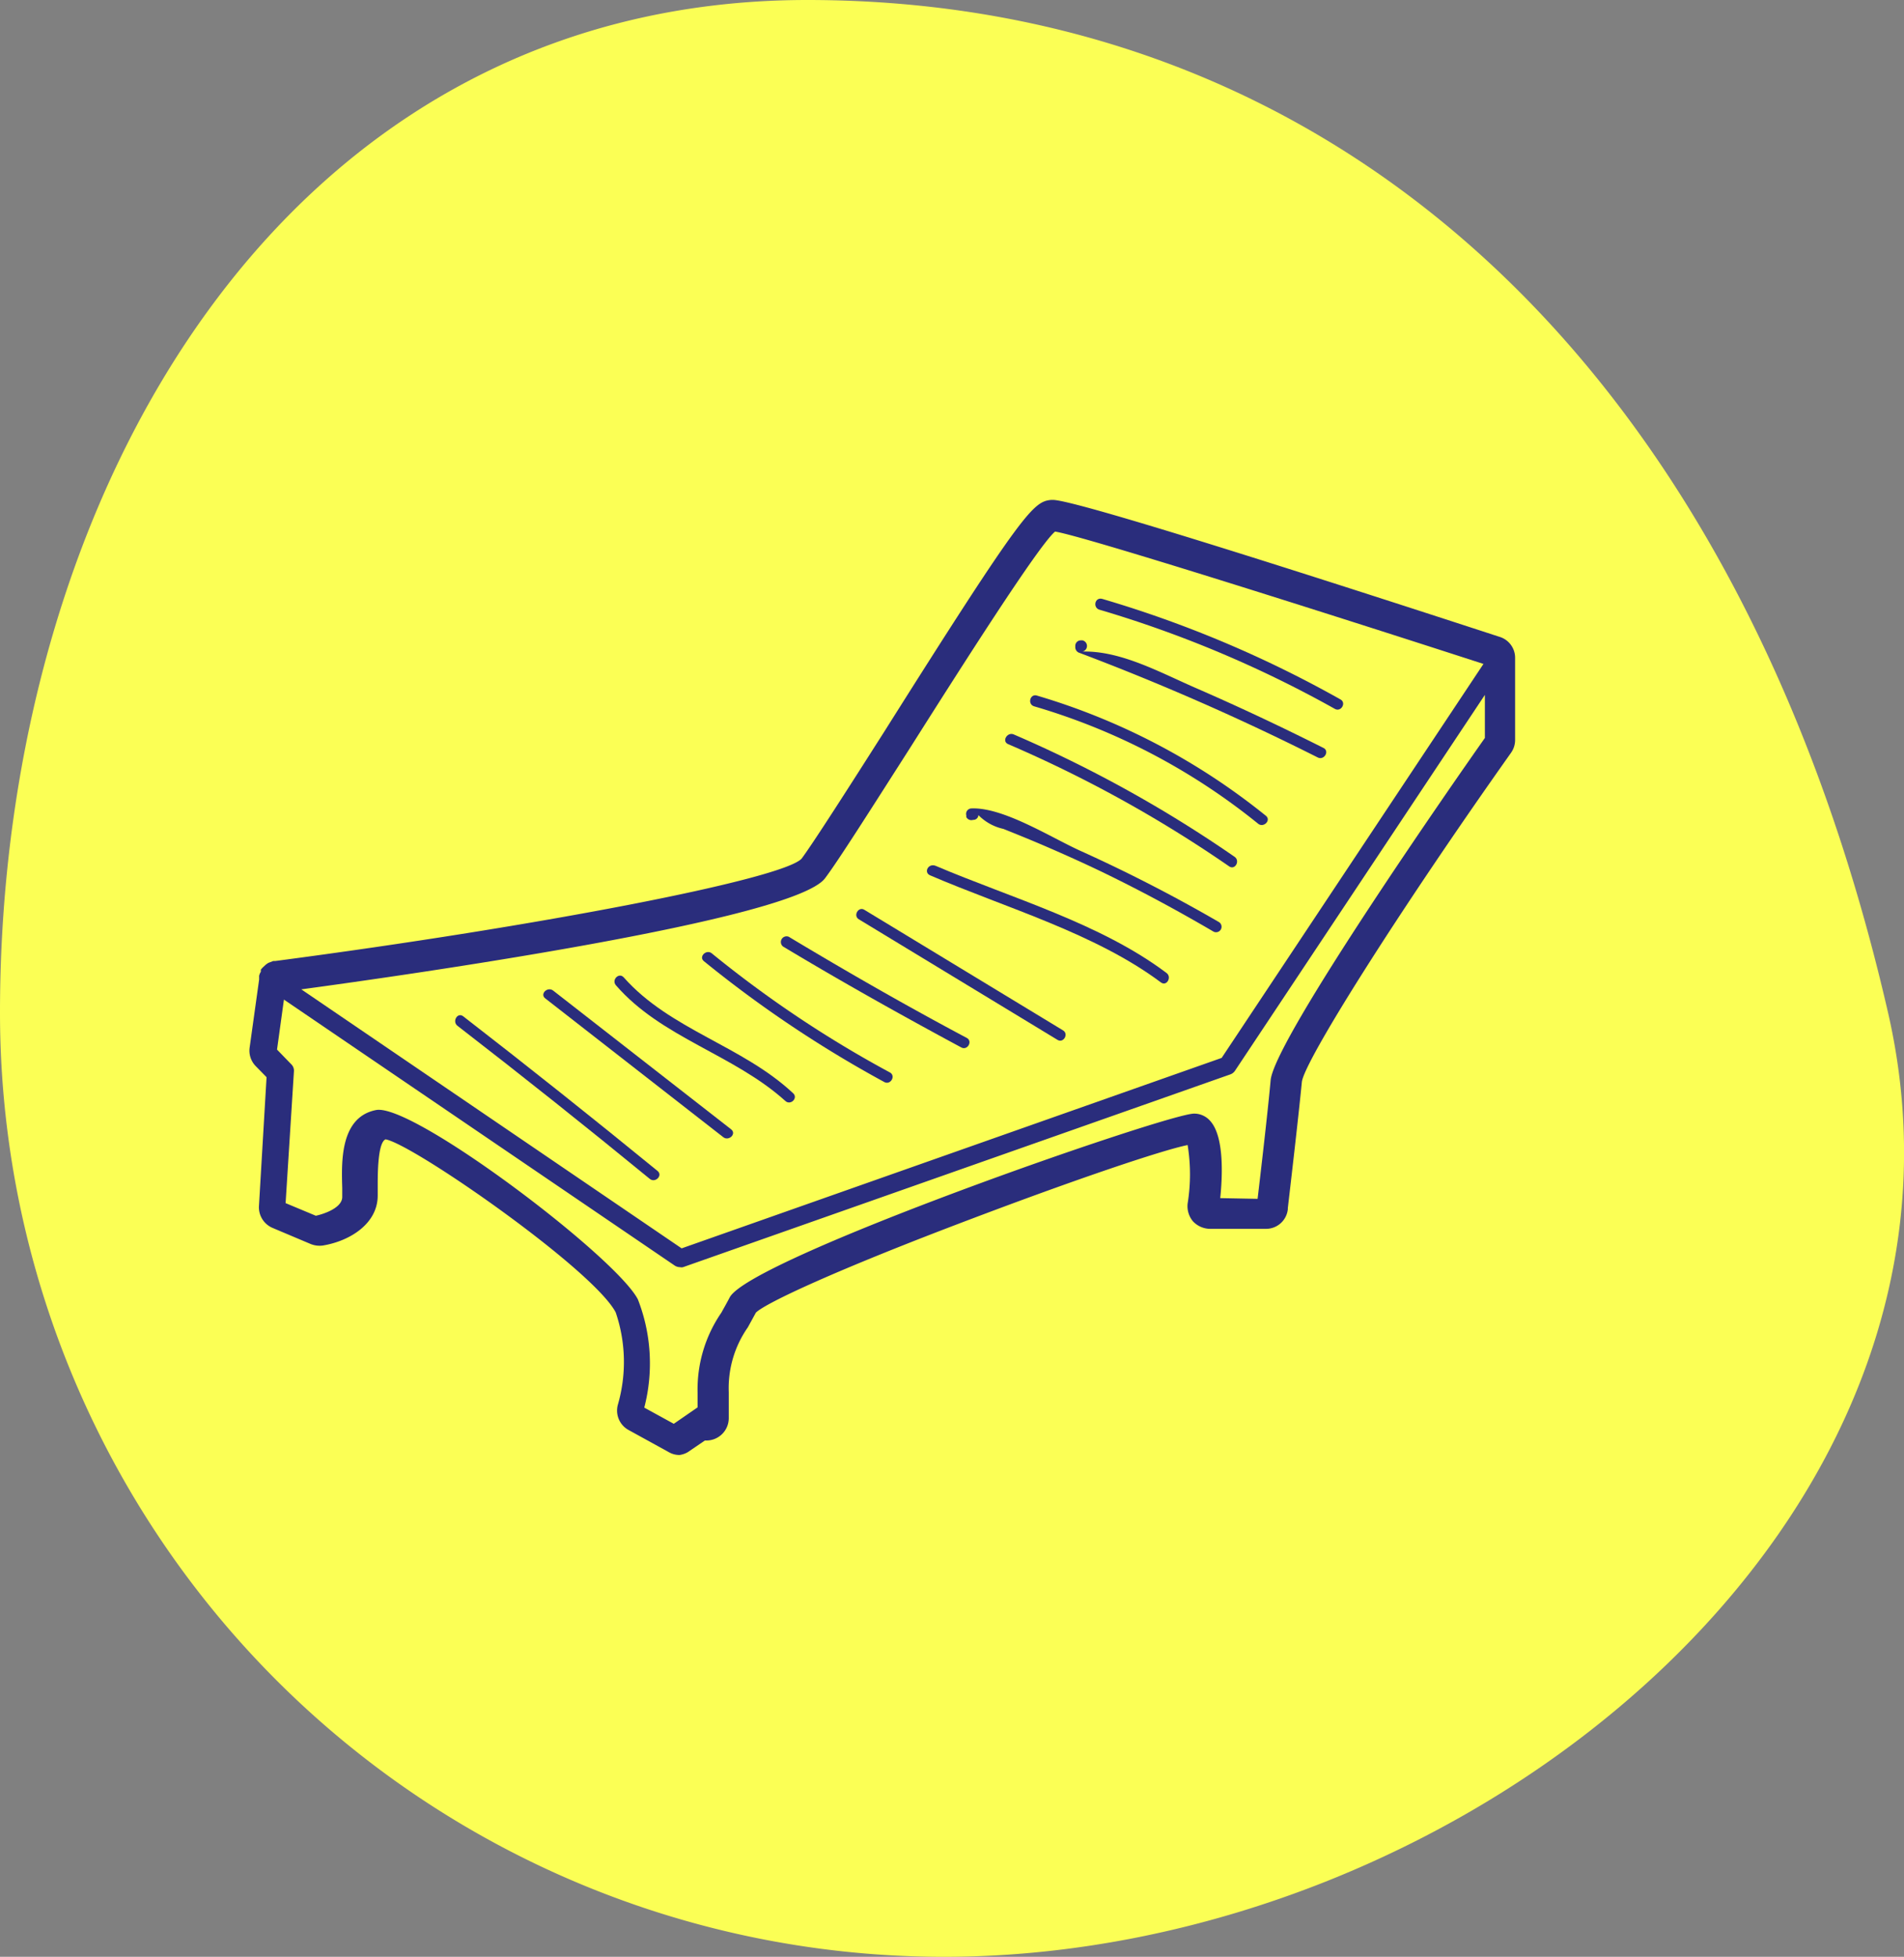 <svg xmlns="http://www.w3.org/2000/svg" viewBox="0 0 80 82.2"><rect x="0" y="0" width="80" height="82.2" fill="#808080" stroke="none"/><defs fill="#faf8f8"><style>.cls-1{fill:#fbff55;}.cls-2{fill:#2a2d7c;}</style></defs><title>sproscujoce</title><g id="Layer_2" data-name="Layer 2"><g id="Layer_1-2" data-name="Layer 1"><path class="cls-1" d="M79.33,42.54C84.22,63.89,61.57,82.2,39.66,82.2A39.66,39.66,0,0,1,0,42.54C0,20.63,12,0,33.92,0S73,15,79.33,42.54Z" fill="#faf8f8"/><path class="cls-2" d="M19.46,42.69c-.24-.18-.47.22-.24.4q4.09,3.16,8.08,6.43c.23.19.56-.14.33-.33Q23.58,45.88,19.46,42.69Z" fill="#faf8f8"/><path class="cls-2" d="M30.39,47.77c.23.18.57-.14.33-.33l-7.48-5.83c-.24-.18-.57.15-.33.33Z" fill="#faf8f8"/><path class="cls-2" d="M33,46.25c.22.2.55-.13.32-.33-2.14-2-5.16-2.66-7.11-4.86-.2-.23-.53.1-.33.33C27.8,43.6,30.81,44.28,33,46.25Z" fill="#faf8f8"/><path class="cls-2" d="M37.15,45.45c.27.15.5-.26.24-.4a47.56,47.56,0,0,1-7.48-5c-.23-.19-.57.14-.33.33A49.25,49.25,0,0,0,37.15,45.45Z" fill="#faf8f8"/><path class="cls-2" d="M32.9,39.76c2.46,1.48,5,2.9,7.49,4.24.26.14.49-.26.23-.4-2.54-1.35-5-2.76-7.48-4.25A.24.24,0,0,0,32.9,39.76Z" fill="#faf8f8"/><path class="cls-2" d="M36.09,38.62l8.34,5.06c.25.16.49-.25.23-.4l-8.34-5.06C36.07,38.06,35.83,38.47,36.09,38.62Z" fill="#faf8f8"/><path class="cls-2" d="M39.08,36.77c3.16,1.36,6.93,2.43,9.7,4.5.24.18.47-.23.23-.4-2.76-2.08-6.53-3.15-9.7-4.5C39,36.25,38.8,36.65,39.08,36.77Z" fill="#faf8f8"/><path class="cls-2" d="M40.89,34.44h0a.21.21,0,0,0,.22-.2,2.1,2.1,0,0,0,1.05.58c.6.24,1.19.48,1.77.73.81.35,1.61.71,2.4,1.09,1.59.77,3.13,1.6,4.65,2.49a.23.23,0,0,0,.23-.4,64.76,64.76,0,0,0-5.84-3c-1.21-.55-3.21-1.82-4.54-1.77a.23.23,0,0,0-.23.29v.07A.24.24,0,0,0,40.89,34.44Z" fill="#faf8f8"/><path class="cls-2" d="M42.36,31.26a53.5,53.5,0,0,1,9.28,5.13c.25.18.48-.23.23-.4a53.48,53.48,0,0,0-9.28-5.14C42.32,30.74,42.08,31.14,42.36,31.26Z" fill="#faf8f8"/><path class="cls-2" d="M43.45,29.67a27,27,0,0,1,9.41,4.93c.23.19.56-.14.33-.33a27.84,27.84,0,0,0-9.62-5.05C43.28,29.13,43.16,29.58,43.45,29.67Z" fill="#faf8f8"/><path class="cls-2" d="M45.37,27.43a103.74,103.74,0,0,1,10,4.39c.27.13.5-.27.24-.4-1.75-.88-3.51-1.71-5.3-2.49-1.55-.67-3.2-1.6-4.83-1.56a.24.24,0,0,0,0-.47h-.07a.23.23,0,0,0-.23.23v.06A.25.25,0,0,0,45.37,27.43Z" fill="#faf8f8"/><path class="cls-2" d="M46.19,25.61a48.1,48.1,0,0,1,9.9,4.17c.26.14.49-.26.23-.4a48,48,0,0,0-10-4.22C46,25.07,45.91,25.52,46.19,25.61Z" fill="#faf8f8"/><path class="cls-2" d="M63,26.75C55,24.14,45.18,21,44.24,21h-.07c-.75.07-1.15.43-7,9.71-1.54,2.42-3,4.7-3.49,5.36-.81.86-10.94,2.83-22.12,4.3h-.08l0,0-.21.08-.1.07-.14.13-.07.08,0,.09a.56.56,0,0,0-.07.16.24.24,0,0,0,0,.08.19.19,0,0,0,0,.07l-.4,2.87a.93.93,0,0,0,.25.78l.46.47-.32,5.42a.94.94,0,0,0,.57.91l1.61.68a1,1,0,0,0,.51.06c1.14-.19,2.3-.92,2.3-2.1,0-.12,0-.26,0-.41,0-.5,0-1.81.33-1.95,1.17.21,8.73,5.47,9.67,7.27a6.46,6.46,0,0,1,.09,3.88.93.93,0,0,0,.45,1.06l1.69.93a.89.89,0,0,0,.45.12A.93.93,0,0,0,28.9,61l.72-.49a.94.94,0,0,0,1-.93v-1.1a4.45,4.45,0,0,1,.8-2.72l.34-.62c.4-.4,3.39-1.8,9.06-3.94,4.46-1.69,8-2.88,9.08-3.1a7.66,7.66,0,0,1,0,2.46,1,1,0,0,0,.22.74,1,1,0,0,0,.71.32h2.36a.92.92,0,0,0,.92-.82v-.05c.1-.86.44-3.76.59-5.3.1-.87,4-7.07,8.79-13.83a.93.93,0,0,0,.17-.53V27.63A.92.92,0,0,0,63,26.75ZM51.27,50.33c.09-.86.18-2.56-.41-3.23a.89.89,0,0,0-.69-.32c-1.13,0-18.65,6.09-19.51,7.72-.12.23-.24.44-.35.64a5.69,5.69,0,0,0-1,3.35v.63l-1,.69-1.24-.68a7.39,7.39,0,0,0-.27-4.55c-.94-1.8-9.47-8.25-11-7.95s-1.45,2.23-1.42,3.28c0,.13,0,.26,0,.37,0,.45-.74.71-1.11.79L12,50.54,12.35,45a.37.37,0,0,0-.1-.28l-.61-.63.29-2.1L28.36,53.17a.42.42,0,0,0,.21.06.27.27,0,0,0,.13,0l23-8.1a.4.4,0,0,0,.19-.15L62.39,29.19V31c-1.18,1.67-8.79,12.58-9,14.36-.13,1.43-.44,4.07-.55,5ZM12.66,41.56c4.51-.61,20.65-2.91,22-4.66.54-.71,1.94-2.92,3.57-5.47,2.16-3.41,5.4-8.51,6.1-9.1,1.17.18,11.21,3.36,18,5.56l-11,16.55-22.69,8Z" fill="#faf8f8"/></g></g></svg>